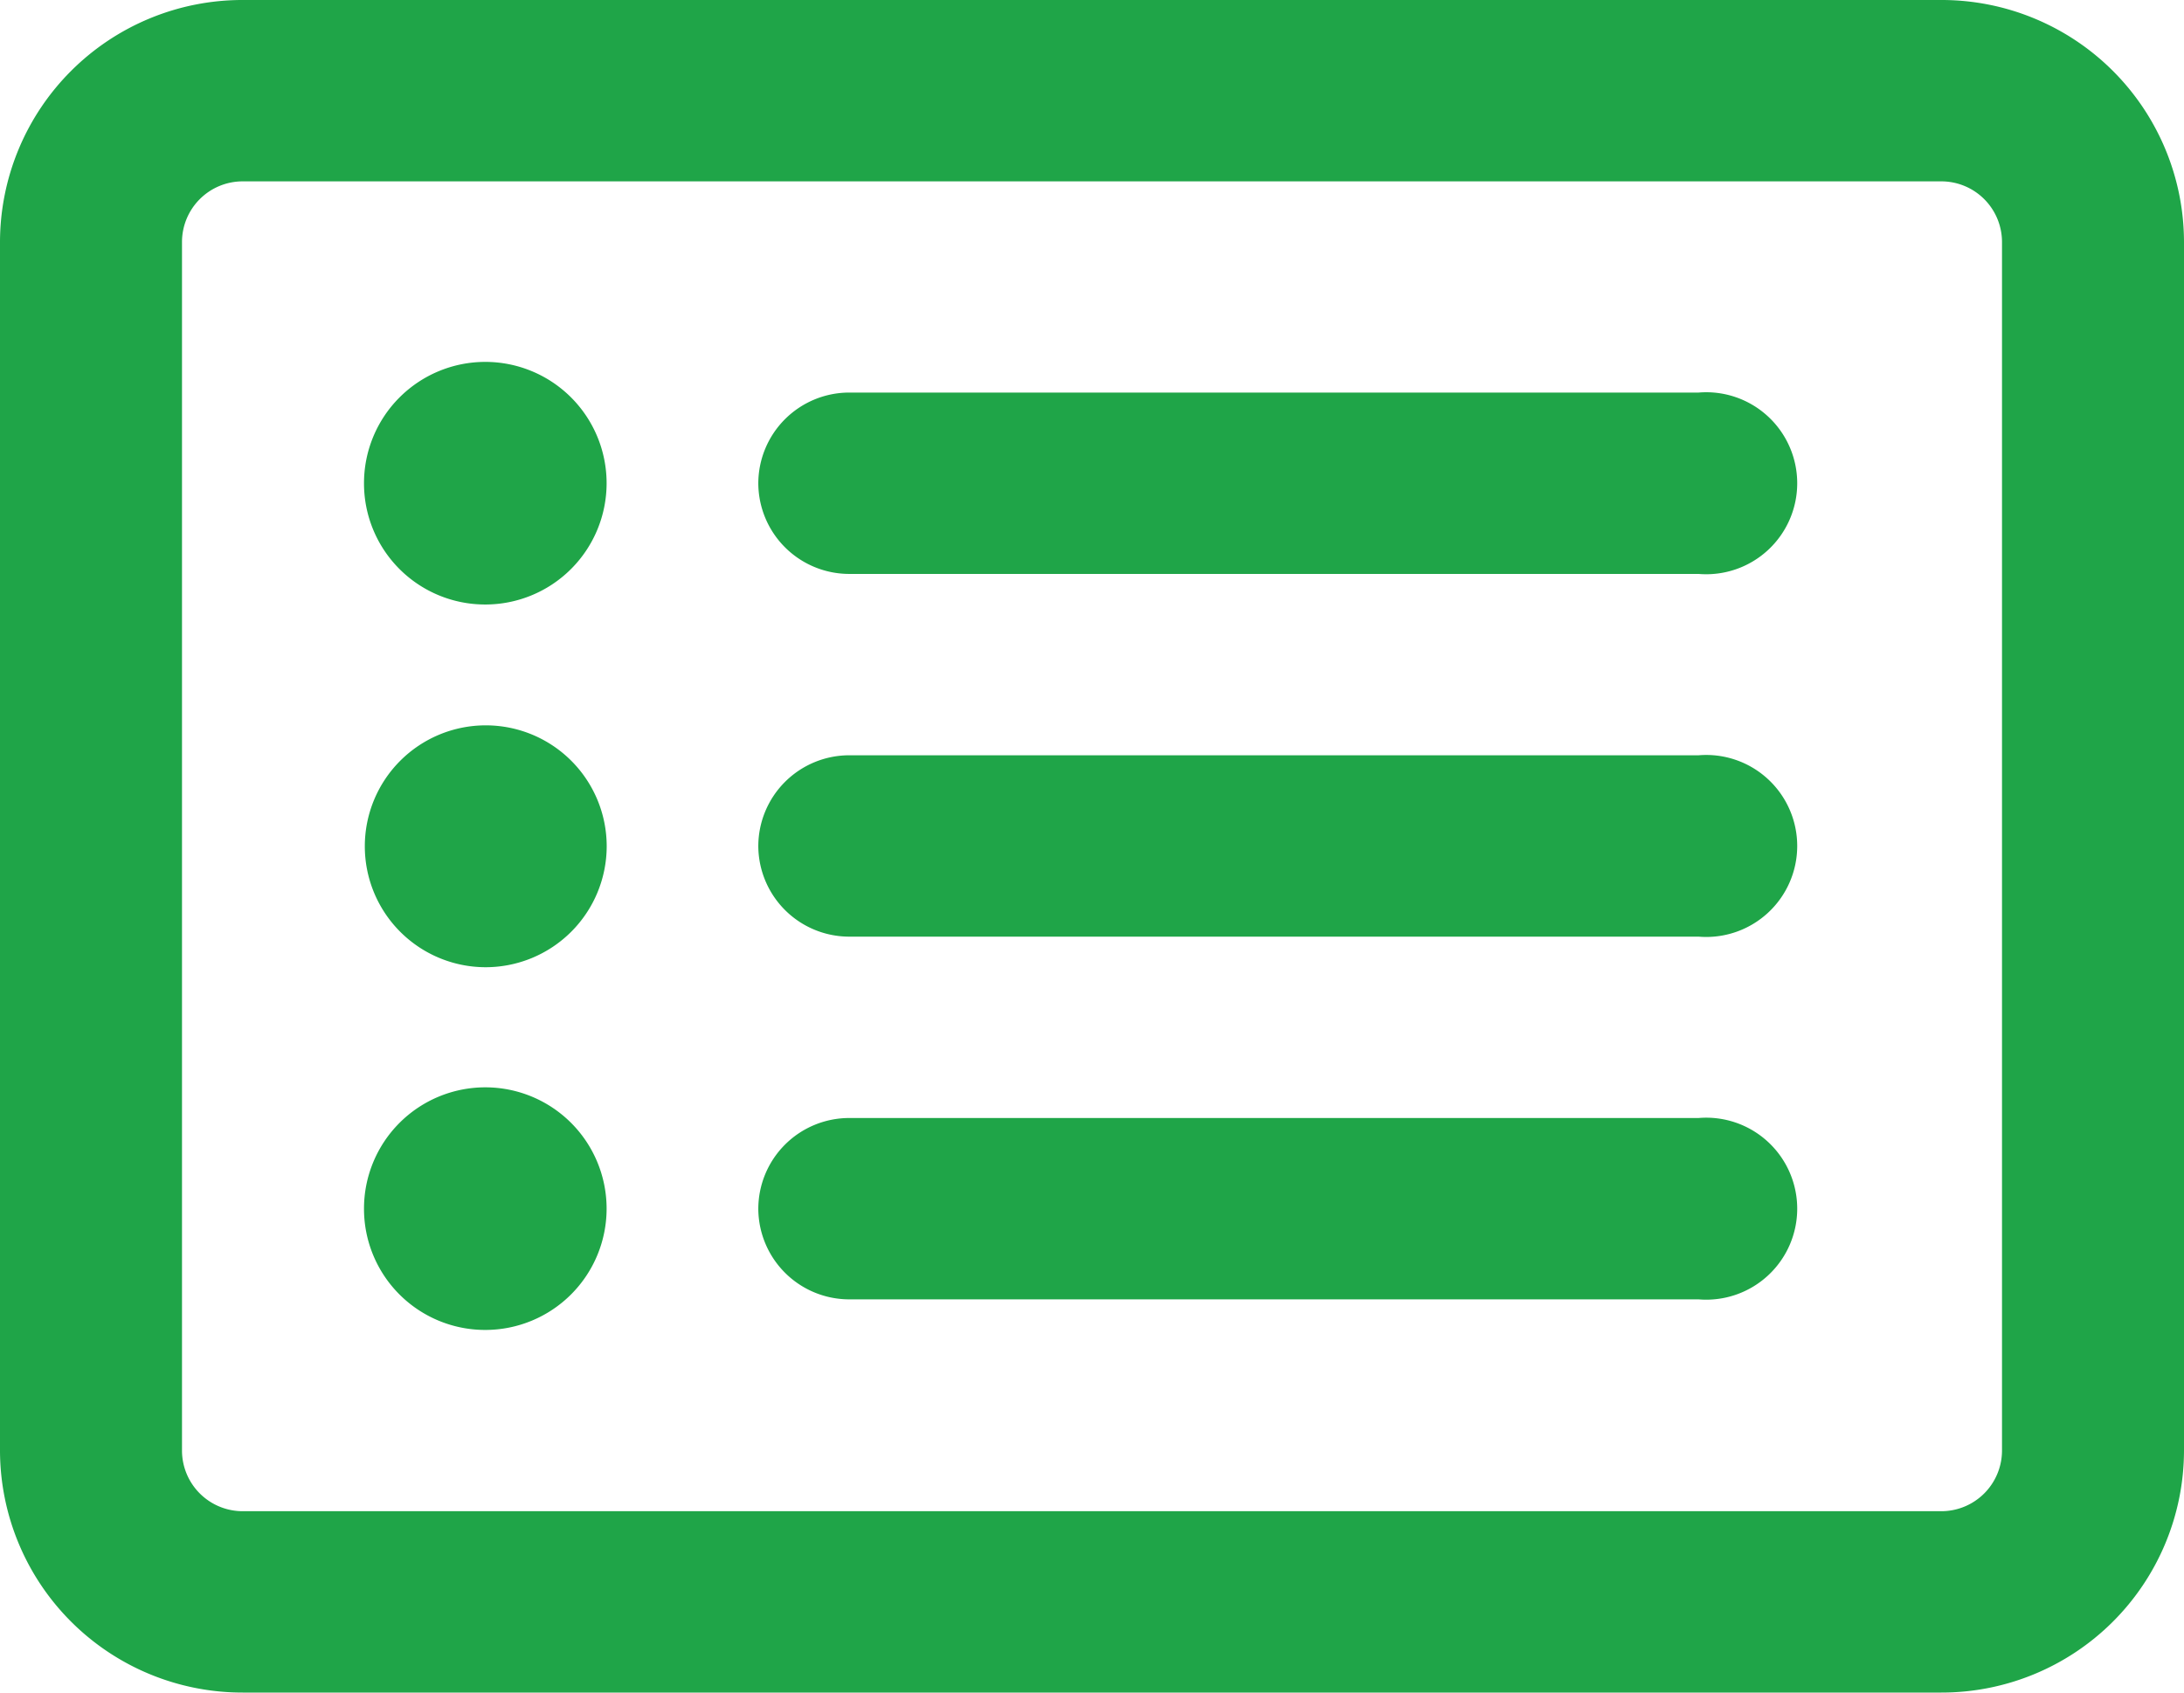 <svg xmlns="http://www.w3.org/2000/svg" width="24" height="18.6"><path d="M2.667 1.993A.667.667 0 0 0 2 2.657v13.286a.667.667 0 0 0 .667.664h18.666a.667.667 0 0 0 .667-.664V2.657a.667.667 0 0 0-.667-.664ZM0 2.657A2.664 2.664 0 0 1 2.667 0h18.666A2.664 2.664 0 0 1 24 2.657v13.286a2.664 2.664 0 0 1-2.667 2.657H2.667A2.664 2.664 0 0 1 0 15.943Zm4 2.657a1.333 1.333 0 1 1 1.333 1.329A1.331 1.331 0 0 1 4 5.314Zm4.333 0a1 1 0 0 1 1-1h9.333a1 1 0 1 1 0 1.993H9.333a1 1 0 0 1-1-.993Zm0 3.986a1 1 0 0 1 1-1h9.333a1 1 0 1 1 0 1.993H9.333a1 1 0 0 1-1-.993Zm0 3.986a1 1 0 0 1 1-1h9.333a1 1 0 1 1 0 1.993H9.333a1 1 0 0 1-1-.993Zm-3-2.657A1.329 1.329 0 1 1 6.667 9.3a1.331 1.331 0 0 1-1.334 1.329ZM4 13.286a1.333 1.333 0 1 1 1.333 1.329A1.331 1.331 0 0 1 4 13.286Z" fill="#1fa548"/></svg>